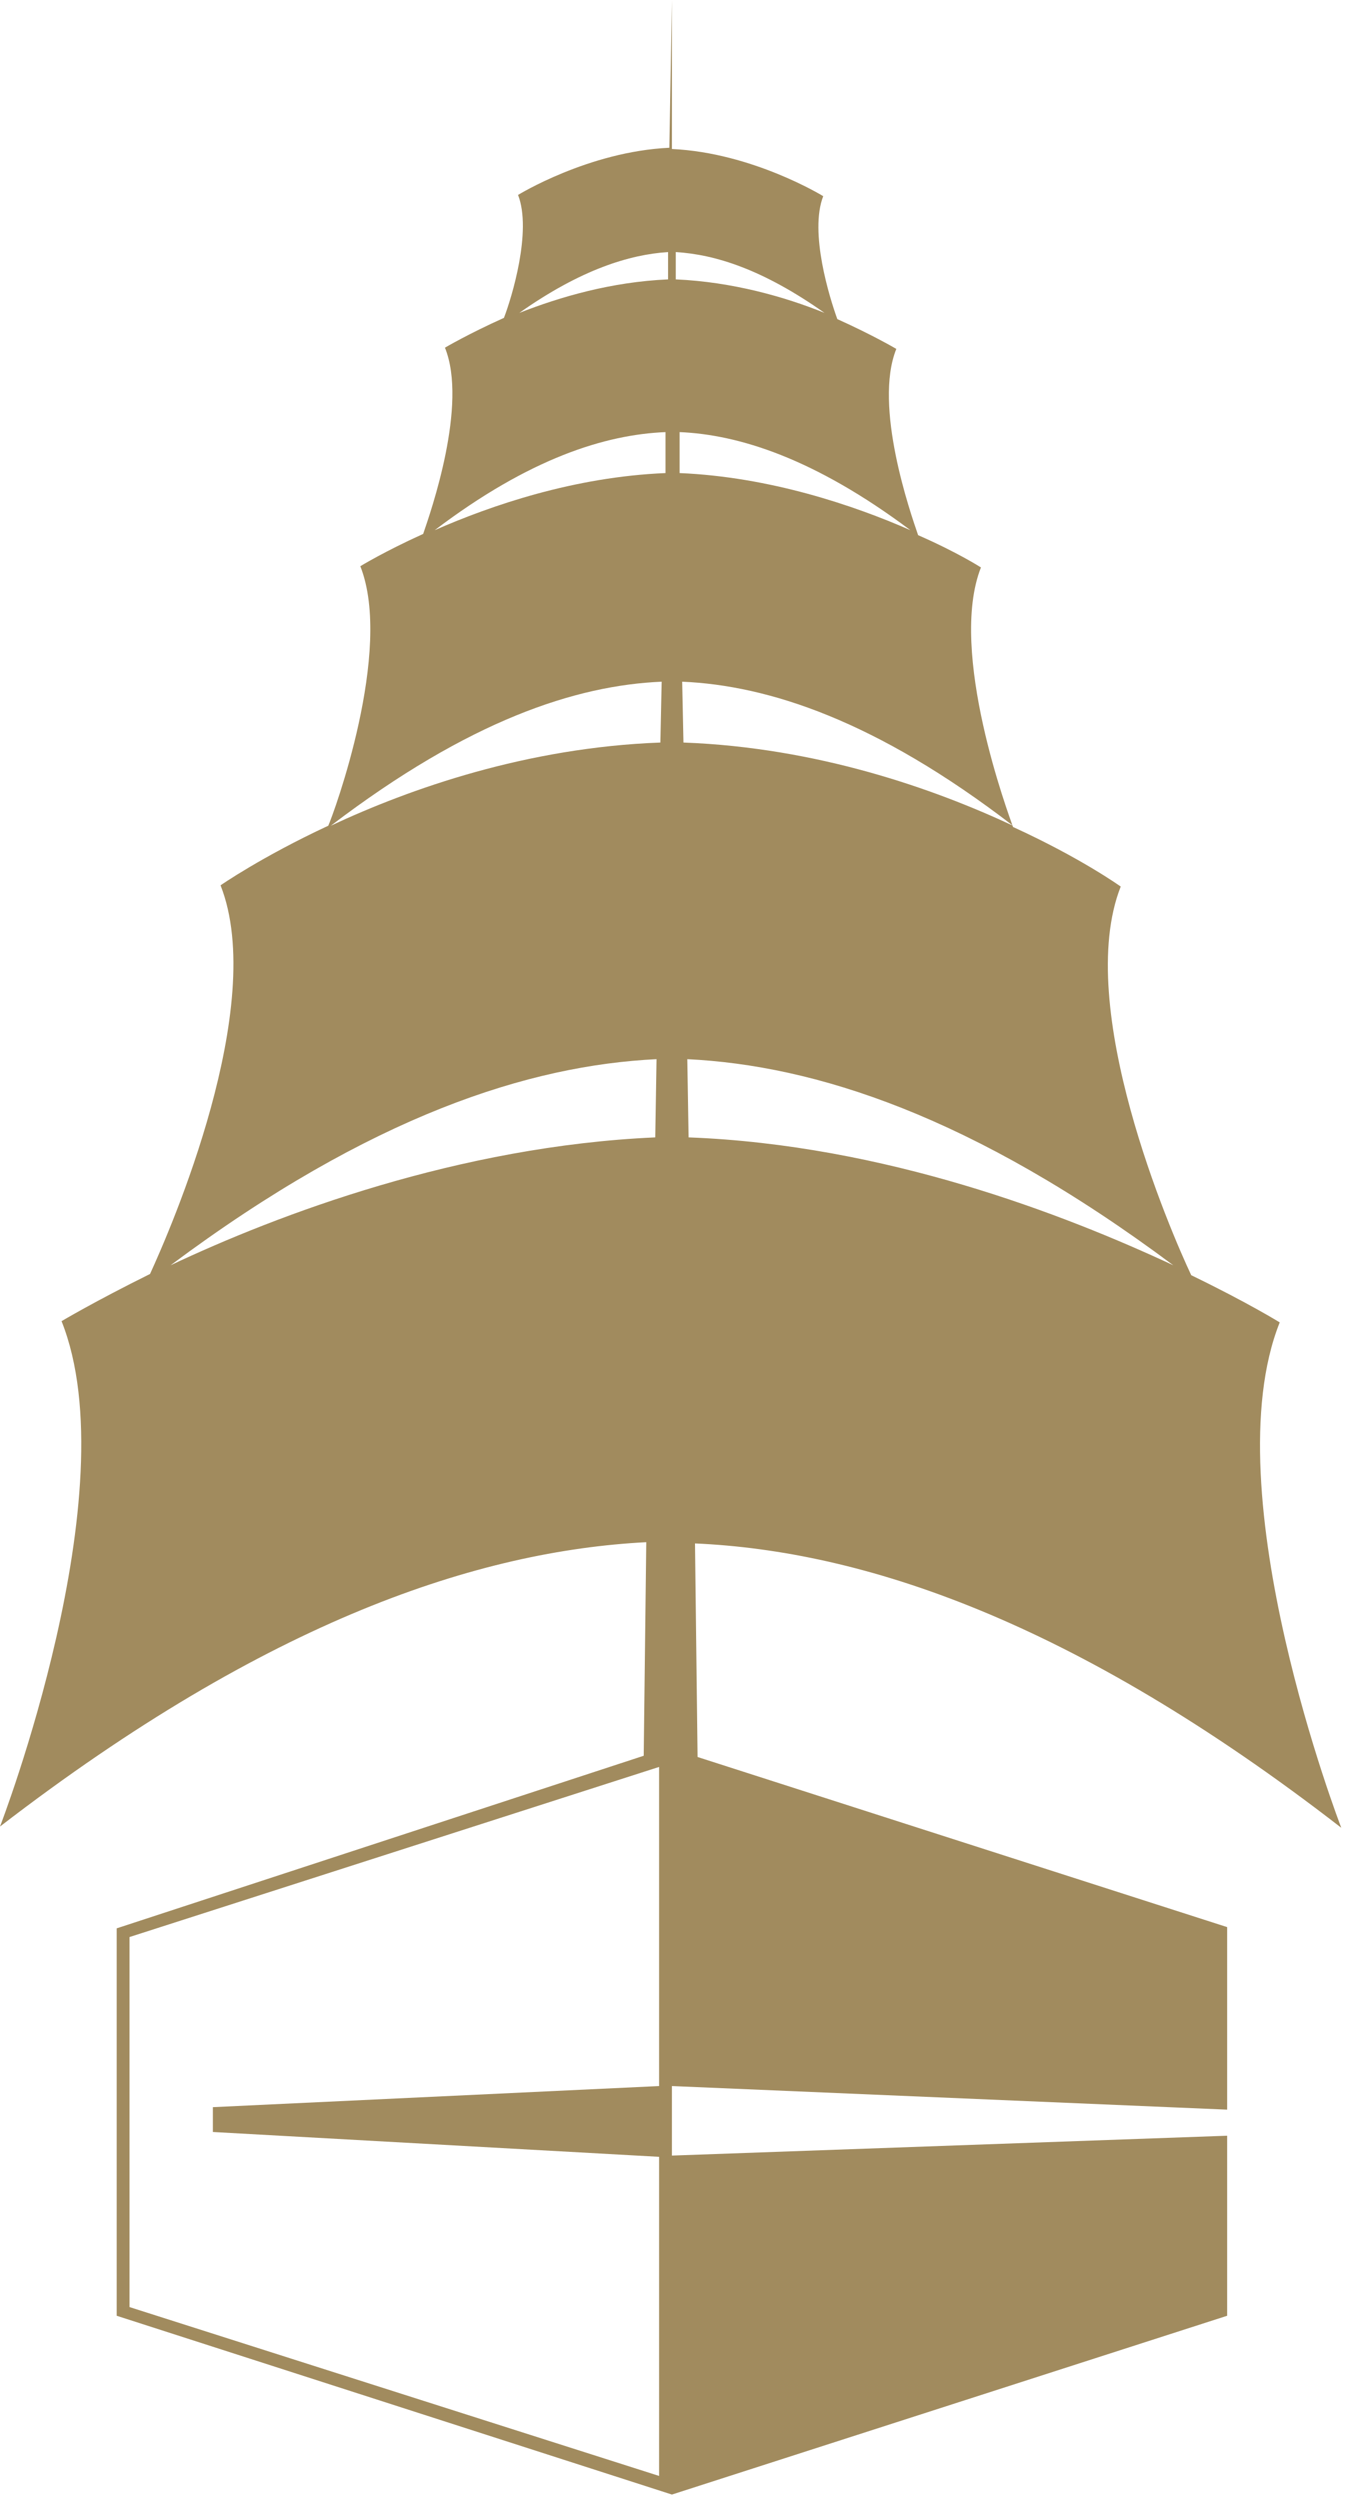 <?xml version="1.0" encoding="UTF-8"?>
<svg xmlns="http://www.w3.org/2000/svg" width="136" height="252" viewBox="0 0 136 252" fill="none">
  <path d="M70.067 155.566C86.873 156.317 108.074 163.2 135.221 184.226C135.221 184.226 122.165 150.434 129.016 133.288C129.016 133.288 125.784 131.286 120.096 128.533C118.028 124.152 108.203 101.499 112.986 89.359C112.986 89.359 108.979 86.481 102.127 83.352C101.739 82.226 95.534 65.706 98.895 57.195C98.895 57.195 96.568 55.693 92.561 53.941C91.785 51.688 88.036 40.925 90.363 35.168C90.363 35.168 88.036 33.791 84.416 32.164C83.641 30.037 81.572 23.404 82.994 19.774C82.994 19.774 75.884 15.394 67.74 15.018V0L67.481 14.893C59.337 15.269 52.227 19.649 52.227 19.649C53.649 23.279 51.581 30.037 50.805 32.039C47.185 33.666 44.858 35.043 44.858 35.043C47.185 40.8 43.436 51.563 42.661 53.816C38.782 55.568 36.326 57.07 36.326 57.07C39.687 65.58 33.611 82.101 33.094 83.227C26.372 86.356 22.235 89.234 22.235 89.234C27.018 101.374 17.194 123.902 15.125 128.407C9.566 131.161 6.205 133.163 6.205 133.163C13.057 150.309 0 184.101 0 184.101C27.148 163.2 48.349 156.317 65.154 155.44L64.896 176.967L11.764 194.363V233.411L67.74 251.433L123.716 233.411V215.264L67.74 217.266V210.258L123.716 212.636V194.238L70.326 177.092L70.067 155.566ZM118.286 127.531C107.298 122.4 89.2 115.391 69.421 114.64L69.291 106.756C82.09 107.382 97.99 112.388 118.286 127.531ZM102.127 83.227C94.112 79.472 82.348 75.342 68.903 74.842L68.774 68.709C77.436 69.085 88.295 72.589 102.127 83.227ZM91.785 53.441C86.097 50.937 77.565 48.059 68.516 47.683V43.553C74.462 43.804 82.09 46.182 91.785 53.441ZM83.124 31.539C79.116 29.912 73.816 28.41 68.128 28.16V25.406C72.135 25.656 76.918 27.158 83.124 31.539ZM67.352 25.406V28.16C61.664 28.41 56.493 29.912 52.356 31.539C58.562 27.158 63.474 25.656 67.352 25.406ZM67.094 43.553V47.683C57.915 48.059 49.512 50.937 43.824 53.441C53.391 46.182 61.018 43.804 67.094 43.553ZM66.706 68.709L66.576 74.842C53.132 75.342 41.368 79.472 33.353 83.227C47.315 72.589 58.044 69.085 66.706 68.709ZM17.194 127.531C37.49 112.388 53.391 107.382 66.189 106.756L66.059 114.64C46.28 115.517 28.053 122.4 17.194 127.531ZM13.057 232.535V195.239L66.447 178.093V210.258L21.46 212.385V214.888L66.447 217.391V249.556L13.057 232.535Z" fill="#A18B5E"></path>
</svg>
